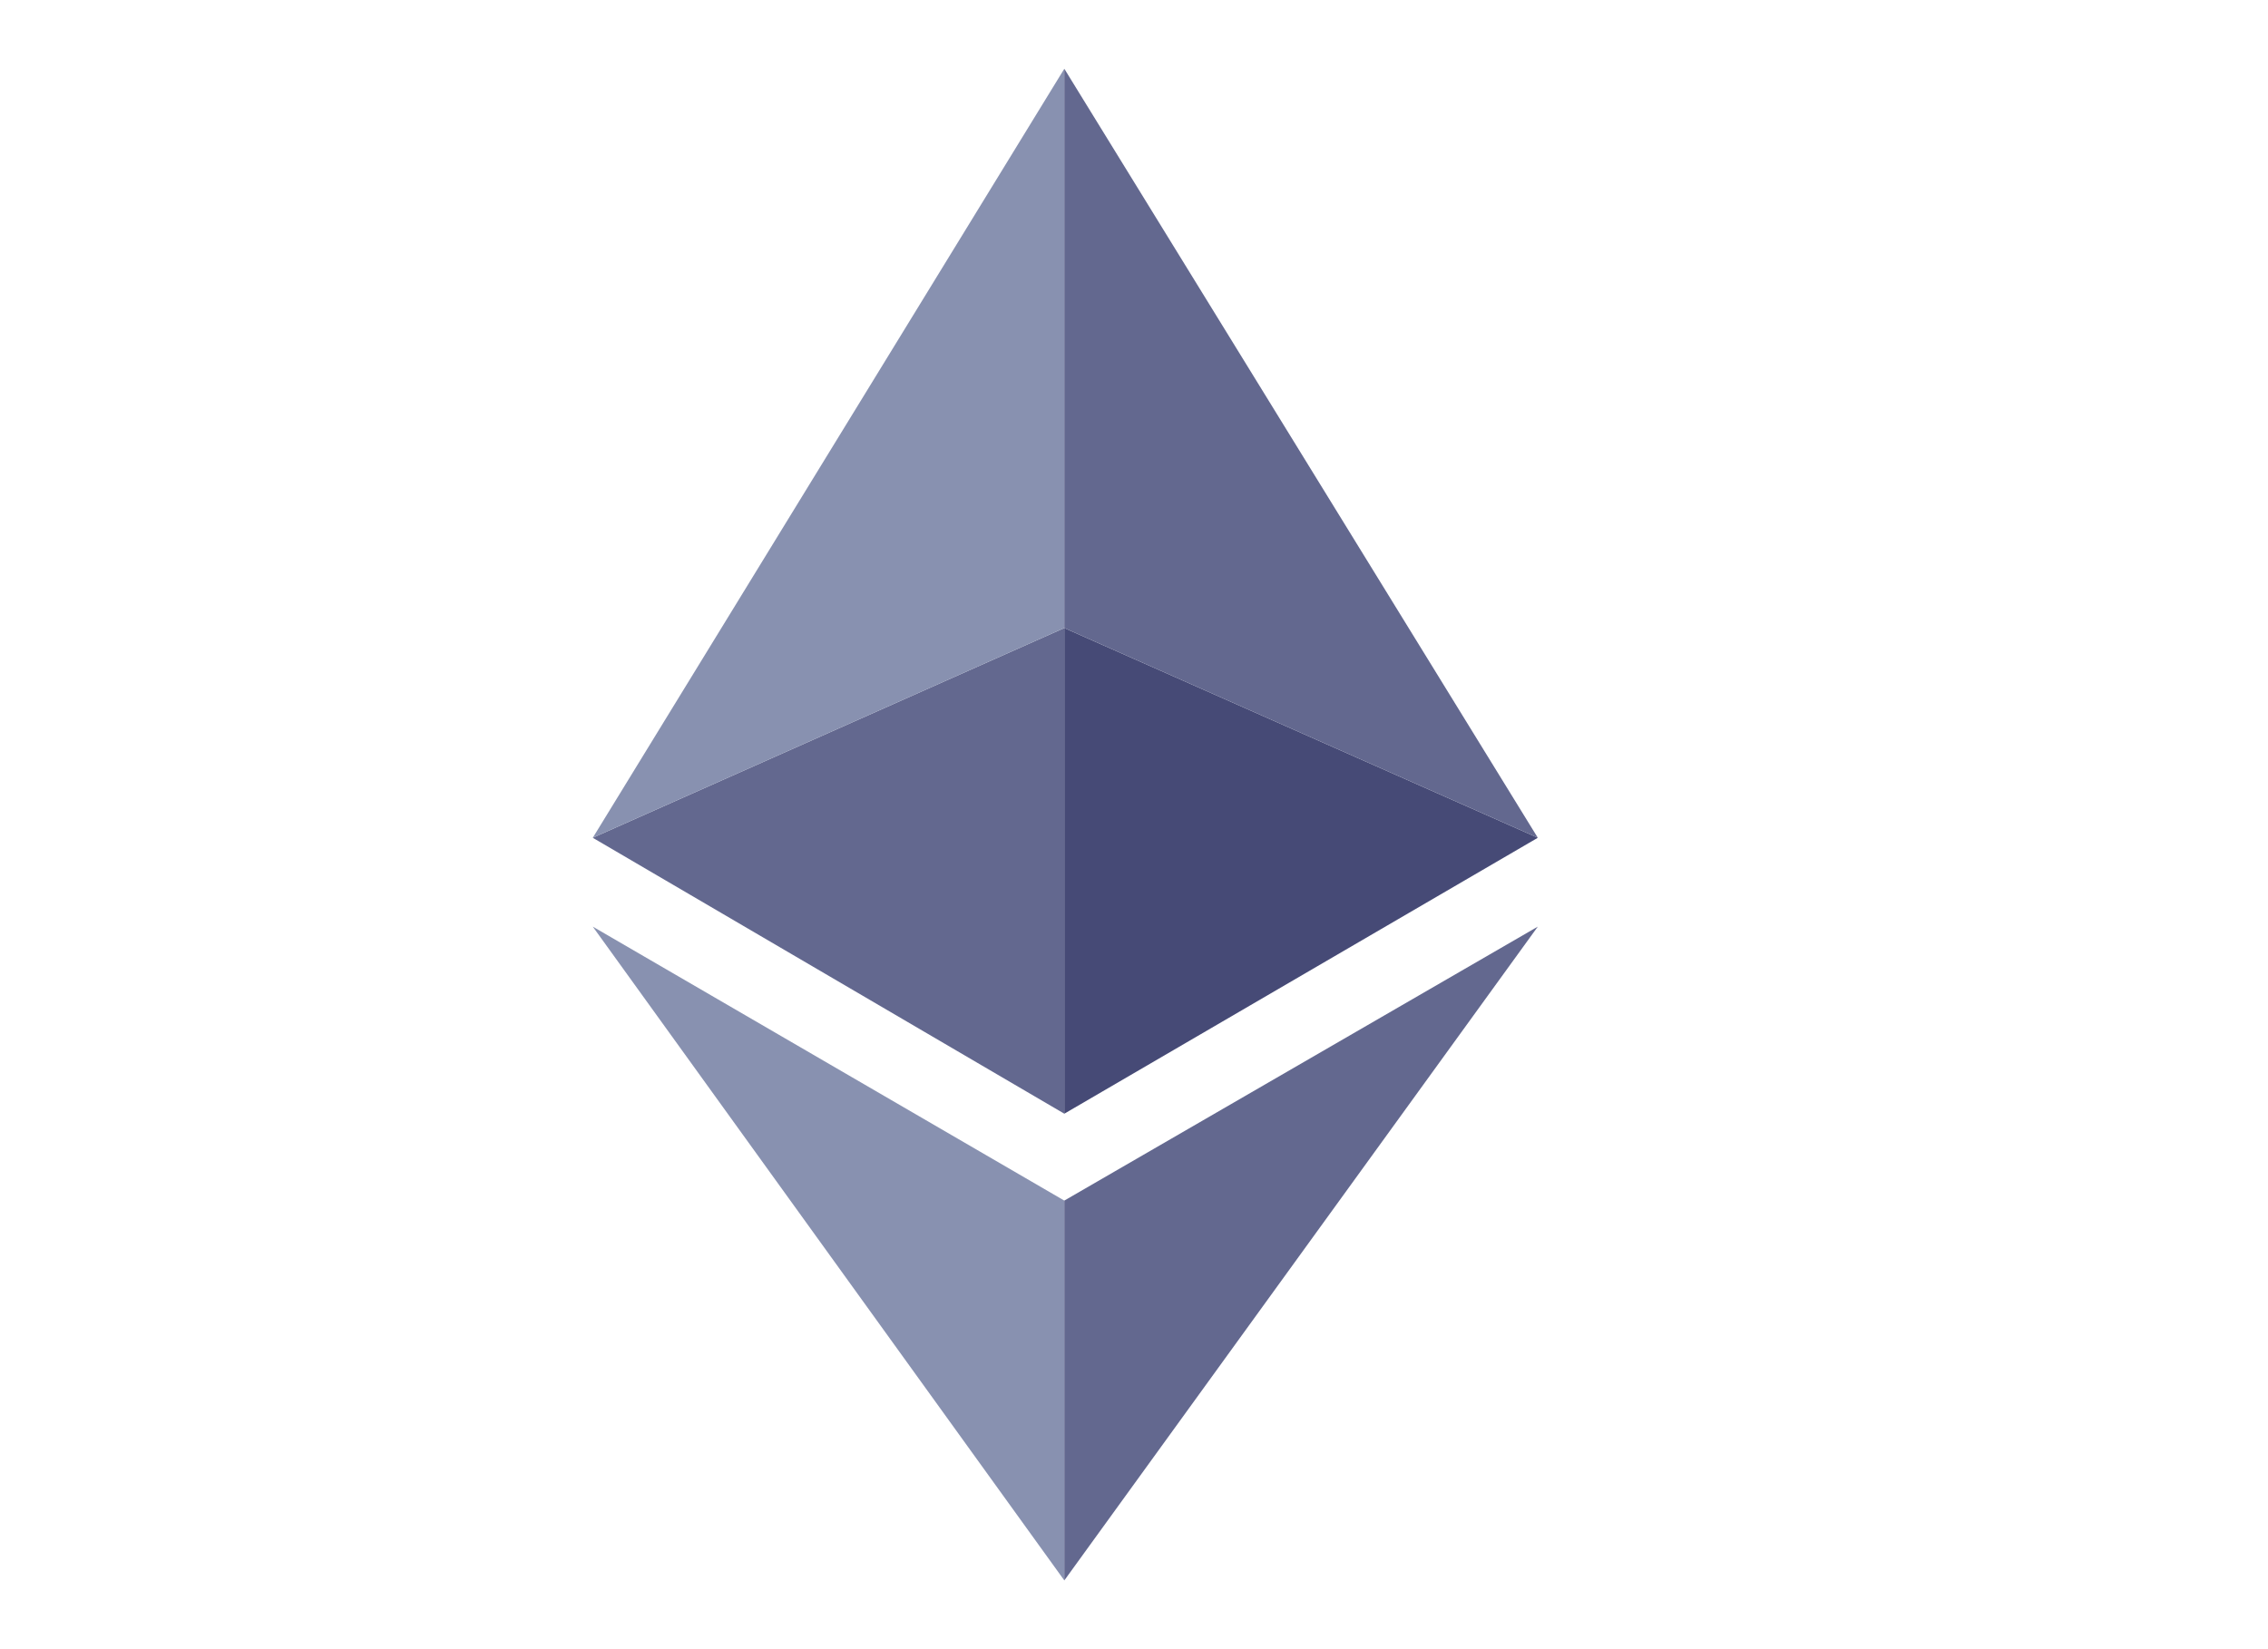 <svg xmlns="http://www.w3.org/2000/svg" width="22" height="16" fill="none"><path fill="#8891B0" d="m5.75 8.99 4.574 6.343v-3.685L5.75 8.99Z"/><path fill="#63688F" d="m5.75 8.128 4.574 2.677V6.093L5.75 8.128Z"/><path fill="#8891B0" d="m5.75 8.128 4.574-2.035V.667L5.75 8.128Z"/><path fill="#63688F" d="m14.917 8.99-4.593 6.343v-3.685l4.593-2.658Z"/><path fill="#464A76" d="m14.917 8.128-4.593 2.677V6.093l4.593 2.035Z"/><path fill="#63688F" d="m14.917 8.128-4.593-2.035V.667l4.593 7.461Z"/></svg>